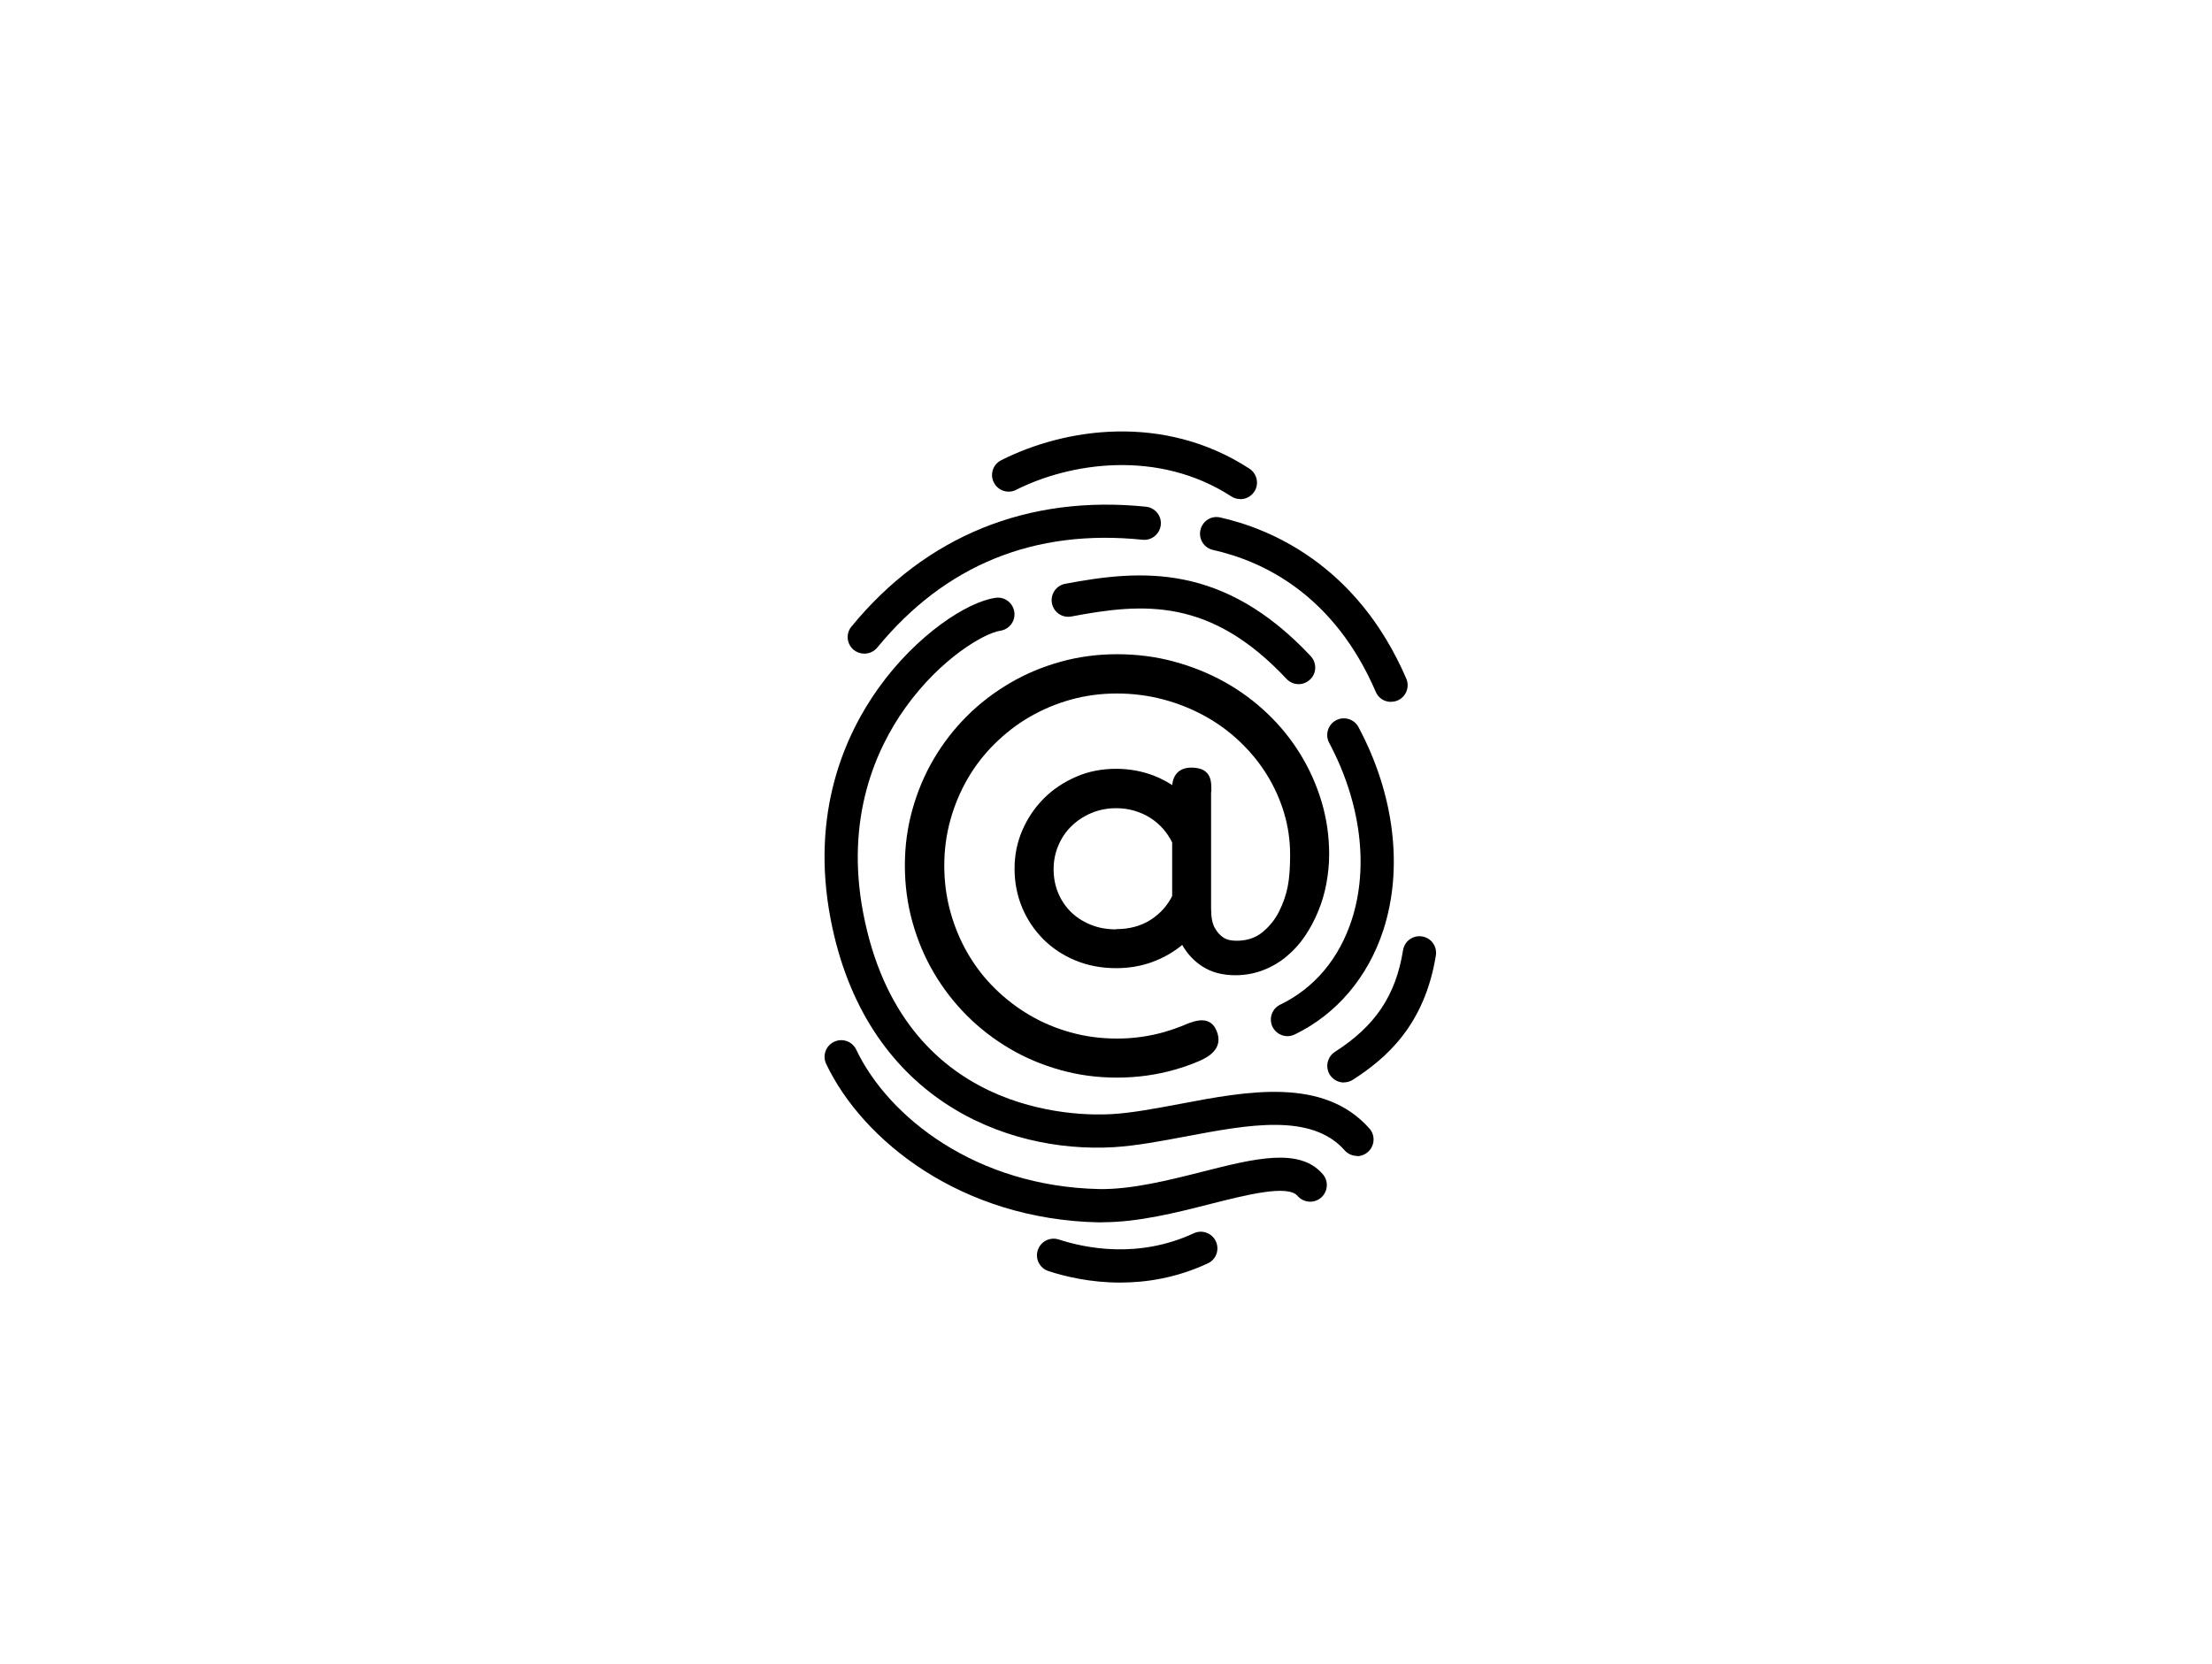 <?xml version="1.0" encoding="UTF-8"?>
<svg id="Layer_4" data-name="Layer 4" xmlns="http://www.w3.org/2000/svg" viewBox="0 0 184.71 138.97">
  <path d="M101.13,66.15v9.72c0,.72.1,1.26.31,1.63s.45.63.73.81.64.26,1.08.26c.87,0,1.6-.24,2.18-.72s1.04-1.05,1.38-1.73.58-1.37.72-2.08.2-1.6.2-2.66c0-1.2-.17-2.37-.51-3.5s-.82-2.19-1.44-3.19-1.37-1.91-2.24-2.74-1.85-1.55-2.92-2.14-2.23-1.06-3.47-1.39-2.53-.5-3.88-.5-2.62.17-3.85.51-2.38.83-3.45,1.45-2.04,1.38-2.92,2.25-1.63,1.84-2.25,2.91-1.1,2.22-1.44,3.44-.51,2.5-.51,3.82.17,2.62.51,3.85.82,2.39,1.44,3.46,1.37,2.05,2.25,2.92,1.85,1.62,2.92,2.25,2.22,1.11,3.45,1.45,2.52.51,3.85.51,2.67-.18,3.93-.54c.49-.14.96-.3,1.42-.48.74-.29,2.34-1.15,2.97.37s-.75,2.24-1.58,2.58c-.62.26-1.26.48-1.92.67-1.54.44-3.15.66-4.82.66s-3.2-.21-4.71-.63-2.92-1.01-4.23-1.78-2.51-1.69-3.59-2.77-2-2.28-2.77-3.59-1.36-2.72-1.78-4.23-.63-3.08-.63-4.71.21-3.18.63-4.68,1.01-2.91,1.78-4.22,1.69-2.5,2.77-3.58,2.28-1.99,3.59-2.76,2.72-1.36,4.23-1.78,3.08-.63,4.71-.63,3.24.2,4.75.61,2.93.98,4.24,1.71,2.5,1.61,3.58,2.64,1.99,2.16,2.75,3.4,1.35,2.56,1.77,3.97.63,2.87.63,4.38c0,.8-.08,1.61-.23,2.43s-.38,1.59-.69,2.34-.68,1.44-1.12,2.09-.96,1.21-1.54,1.69-1.23.86-1.94,1.13-1.48.42-2.3.42c-1.09,0-1.99-.24-2.73-.71s-1.3-1.08-1.72-1.82c-.74.61-1.58,1.09-2.51,1.43s-1.94.51-3.01.51c-1.24,0-2.38-.22-3.41-.65s-1.93-1.02-2.68-1.78-1.34-1.63-1.76-2.64-.63-2.08-.63-3.24.22-2.22.66-3.23,1.04-1.89,1.8-2.65,1.66-1.35,2.69-1.8,2.15-.66,3.34-.66c.86,0,1.69.12,2.48.35s1.52.57,2.2,1.01c0,0,0-1.51,1.68-1.46s1.58,1.28,1.58,2.01ZM93.2,77.6c1.11,0,2.07-.26,2.87-.77s1.4-1.18,1.81-1.99v-4.48c-.2-.41-.46-.8-.77-1.15s-.67-.66-1.07-.91-.84-.45-1.32-.59-.98-.21-1.51-.21c-.76,0-1.45.14-2.09.41s-1.19.64-1.66,1.1-.83,1-1.09,1.62-.39,1.27-.39,1.96.12,1.35.37,1.96.6,1.14,1.05,1.59,1,.81,1.65,1.08,1.36.4,2.15.4Z"/>
  <path d="M113.32,96.54c-.38,0-.77-.16-1.04-.47-2.78-3.14-8.09-2.13-13.23-1.16-2.13.4-4.14.78-6.03.9-9.13.54-20.8-4.12-23.66-19.05-1.71-8.92,1.22-15.4,3.98-19.27,3.18-4.46,7.42-7.23,9.79-7.56.75-.12,1.46.42,1.57,1.18.11.76-.42,1.46-1.18,1.57-1.29.19-4.94,2.26-7.92,6.43-2.45,3.43-5.04,9.18-3.52,17.14,3.25,16.97,17.86,16.97,20.76,16.8,1.71-.1,3.64-.47,5.68-.85,5.62-1.07,12-2.27,15.83,2.05.51.57.45,1.45-.12,1.96-.26.23-.59.35-.92.35Z"/>
  <path d="M108.44,57.14c-.37,0-.74-.15-1.01-.44-6.34-6.76-11.89-6.37-17.97-5.21-.75.14-1.48-.35-1.62-1.11-.14-.75.35-1.48,1.1-1.62,6.38-1.21,13.22-1.73,20.51,6.04.52.56.5,1.44-.06,1.96-.27.25-.61.38-.95.38Z"/>
  <path d="M92.08,102.09c-.11,0-.22,0-.33,0-11.49-.24-19.71-6.82-22.76-13.23-.33-.69-.04-1.52.66-1.85.69-.33,1.52-.04,1.85.66,2.69,5.64,10.01,11.43,20.32,11.64,2.67.04,5.79-.74,8.55-1.44,4.37-1.11,8.15-2.07,10.09.2.5.58.43,1.46-.15,1.96-.58.5-1.46.43-1.96-.15-.82-.96-4.26-.09-7.3.68-2.82.72-6,1.52-8.96,1.52Z"/>
  <path d="M107.51,86.54c-.51,0-1.01-.29-1.25-.78-.33-.69-.05-1.52.64-1.85,2.85-1.38,4.91-3.83,5.97-7.07,1.45-4.45.76-9.84-1.88-14.8-.36-.68-.1-1.52.57-1.88.67-.36,1.52-.11,1.88.57,3,5.62,3.75,11.8,2.07,16.96-1.28,3.92-3.9,7.02-7.4,8.71-.2.09-.4.14-.6.14Z"/>
  <path d="M93.54,107.12c-2.5,0-4.61-.51-5.99-.96-.73-.24-1.13-1.02-.89-1.75.24-.73,1.02-1.12,1.75-.89,2.23.73,6.65,1.63,11.28-.52.69-.32,1.52-.02,1.84.68.32.7.02,1.52-.68,1.84-2.58,1.2-5.1,1.6-7.32,1.6Z"/>
  <path d="M72.17,54.59c-.31,0-.62-.1-.88-.31-.59-.49-.68-1.36-.19-1.95,6.21-7.57,14.72-11.02,24.59-10.01.76.08,1.32.76,1.24,1.52-.08.76-.76,1.32-1.52,1.24-9.02-.93-16.48,2.09-22.15,9-.27.33-.67.51-1.07.51Z"/>
  <path d="M116.15,58.62c-.54,0-1.05-.31-1.27-.84-3.47-8.05-9.31-10.89-13.59-11.85-.75-.17-1.22-.91-1.05-1.66.17-.75.9-1.23,1.66-1.05,4.02.9,11.39,3.85,15.53,13.46.3.7-.02,1.52-.72,1.82-.18.08-.36.11-.55.11Z"/>
  <path d="M103.57,41.68c-.26,0-.52-.07-.75-.22-6.16-3.99-13.53-2.79-17.97-.55-.68.35-1.52.07-1.86-.61-.35-.68-.07-1.52.61-1.86,5.34-2.7,13.59-3.94,20.73.7.64.42.83,1.28.41,1.92-.27.41-.71.63-1.17.63Z"/>
  <path d="M112.22,90.41c-.46,0-.9-.23-1.17-.64-.41-.65-.22-1.5.42-1.92,3.37-2.16,5.08-4.7,5.69-8.49.12-.76.83-1.27,1.59-1.15.76.12,1.27.83,1.15,1.59-.95,5.88-4.21,8.63-6.93,10.38-.23.15-.49.22-.75.22Z"/>
</svg>